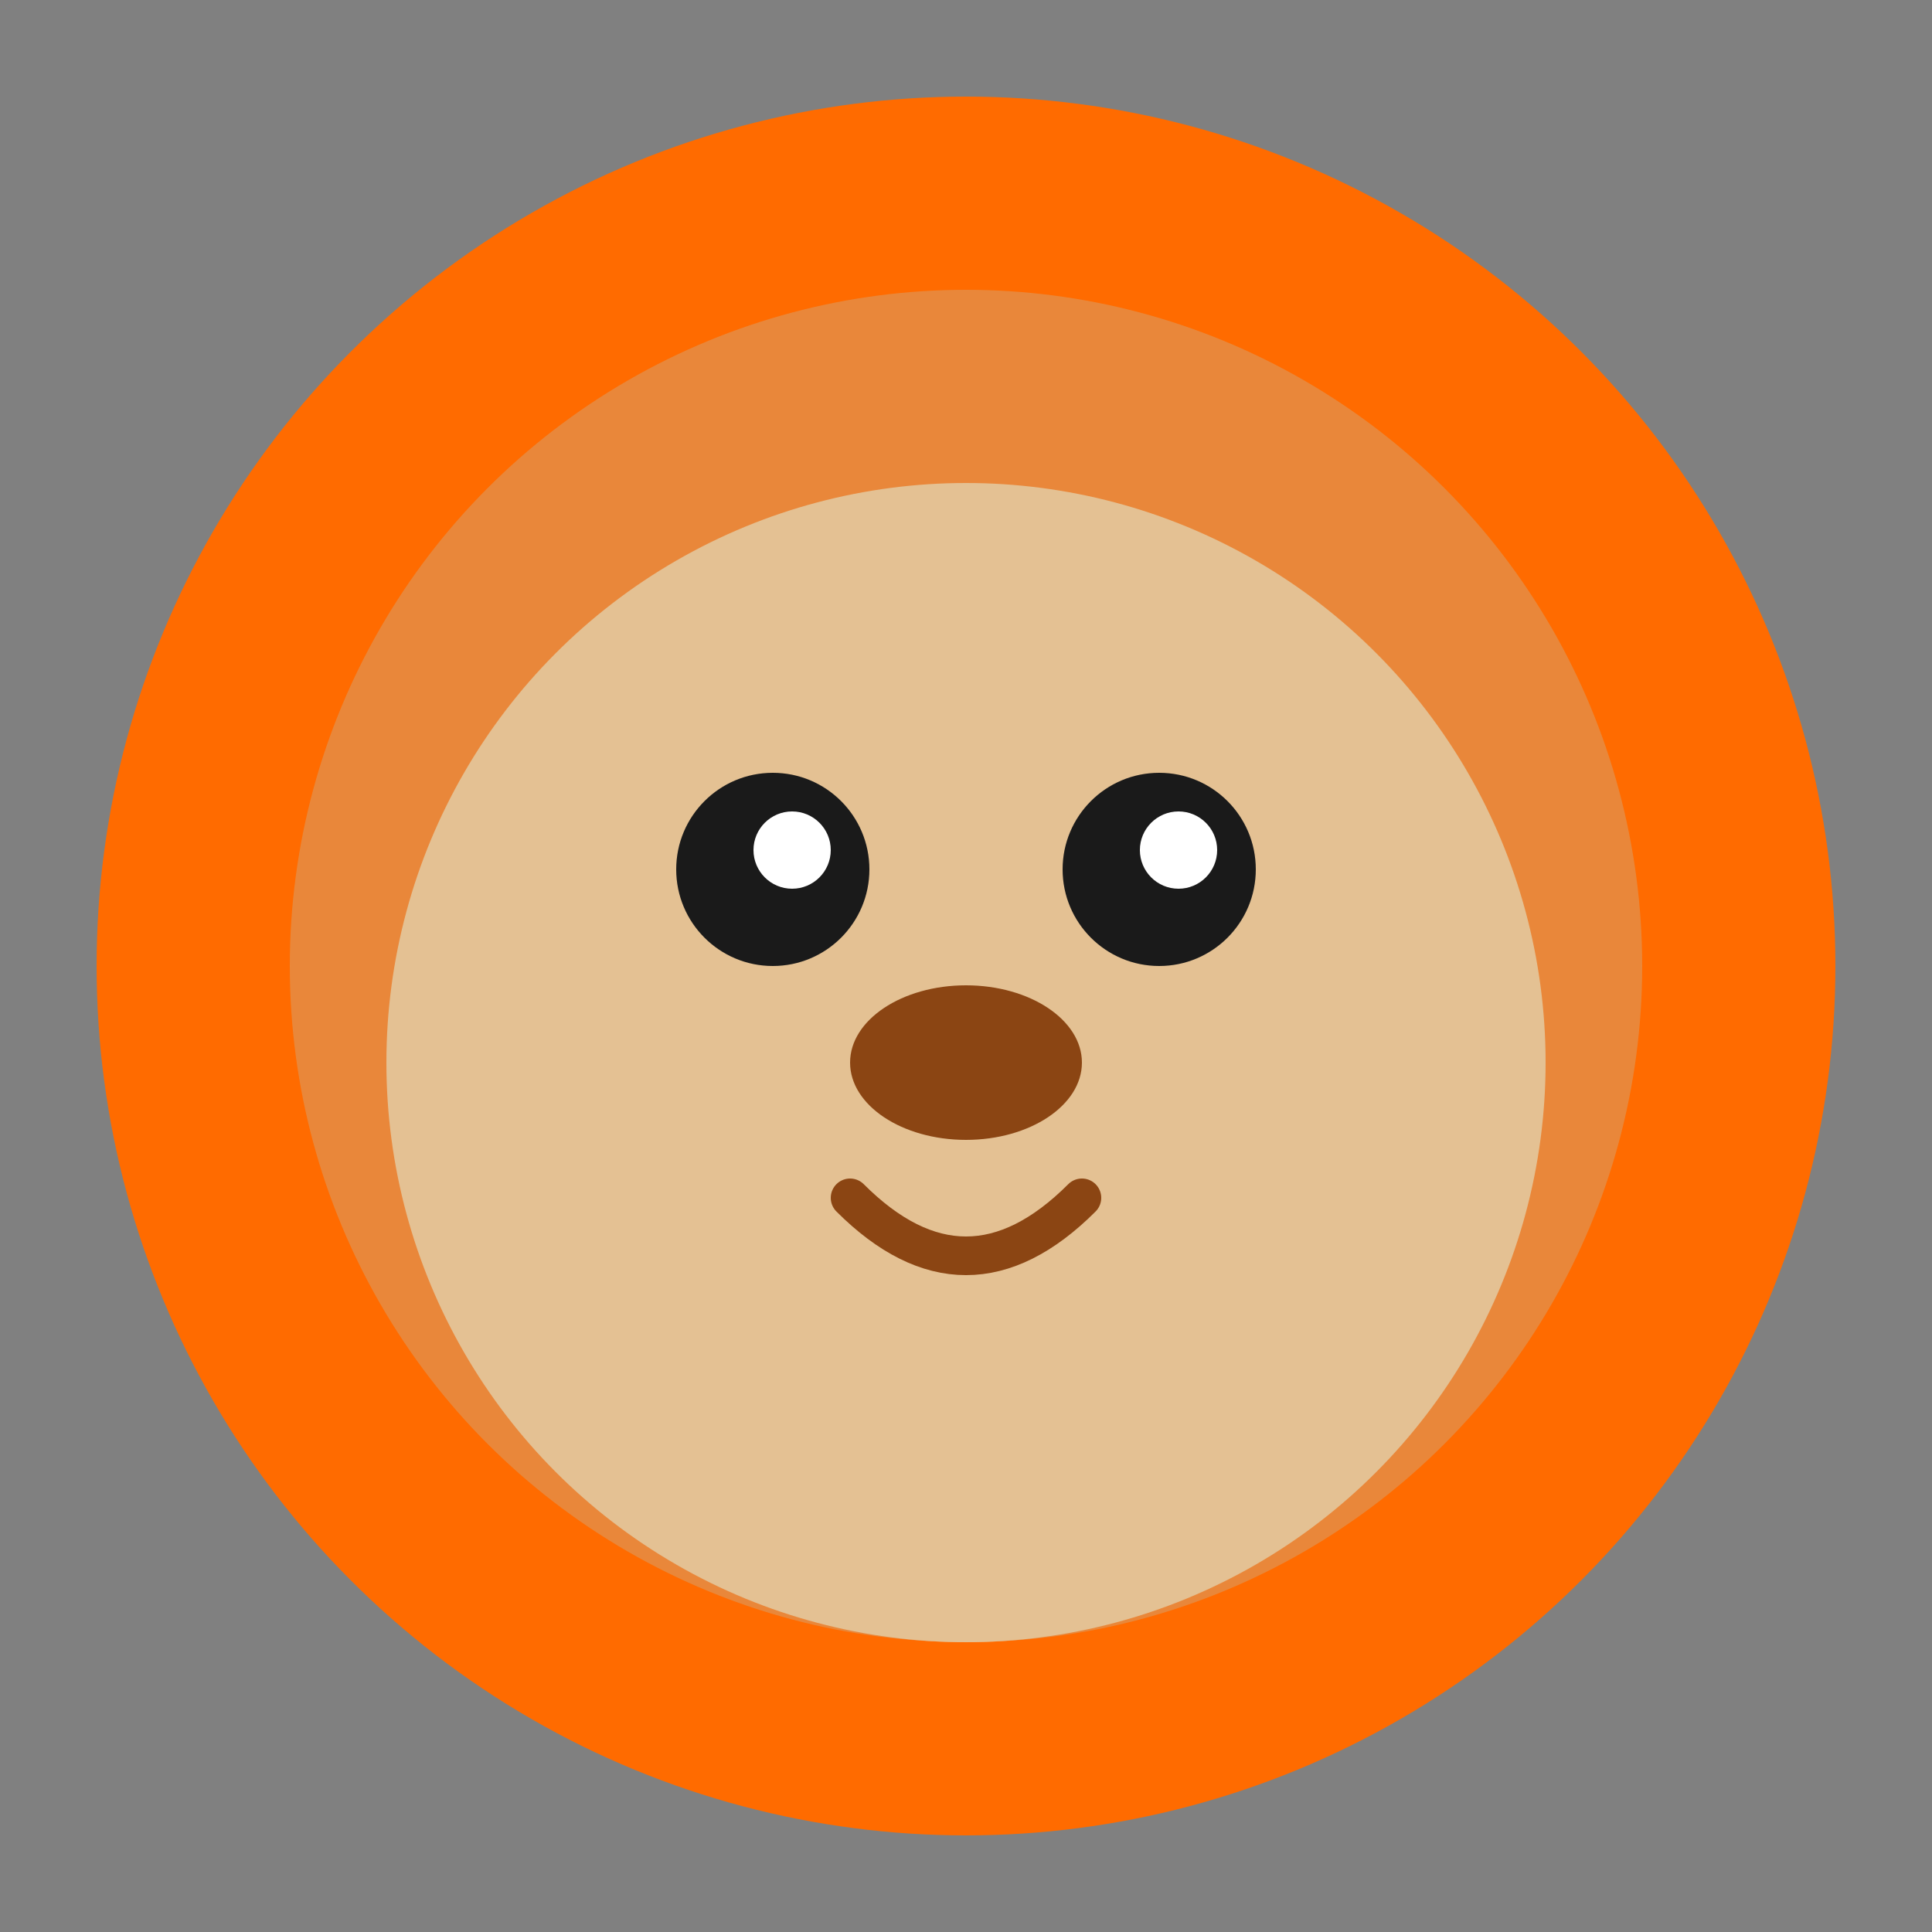 <svg xmlns="http://www.w3.org/2000/svg" viewBox="0 0 100 100">
  <rect x="0" y="0" width="100" height="100" fill="#808080" stroke="none"/>
  <circle cx="50" cy="50" r="45" fill="#FF6B00"/>
  <circle cx="50" cy="55" r="30" fill="#F5DEB3"/>
  <circle cx="50" cy="50" r="35" fill="#D4A574" opacity="0.5"/>
  <circle cx="40" cy="45" r="5" fill="#1a1a1a"/>
  <circle cx="60" cy="45" r="5" fill="#1a1a1a"/>
  <circle cx="41" cy="44" r="2" fill="#ffffff"/>
  <circle cx="61" cy="44" r="2" fill="#ffffff"/>
  <ellipse cx="50" cy="55" rx="6" ry="4" fill="#8B4513"/>
  <path d="M44 62 Q50 68 56 62" stroke="#8B4513" stroke-width="2" fill="none" stroke-linecap="round"/>
</svg>
